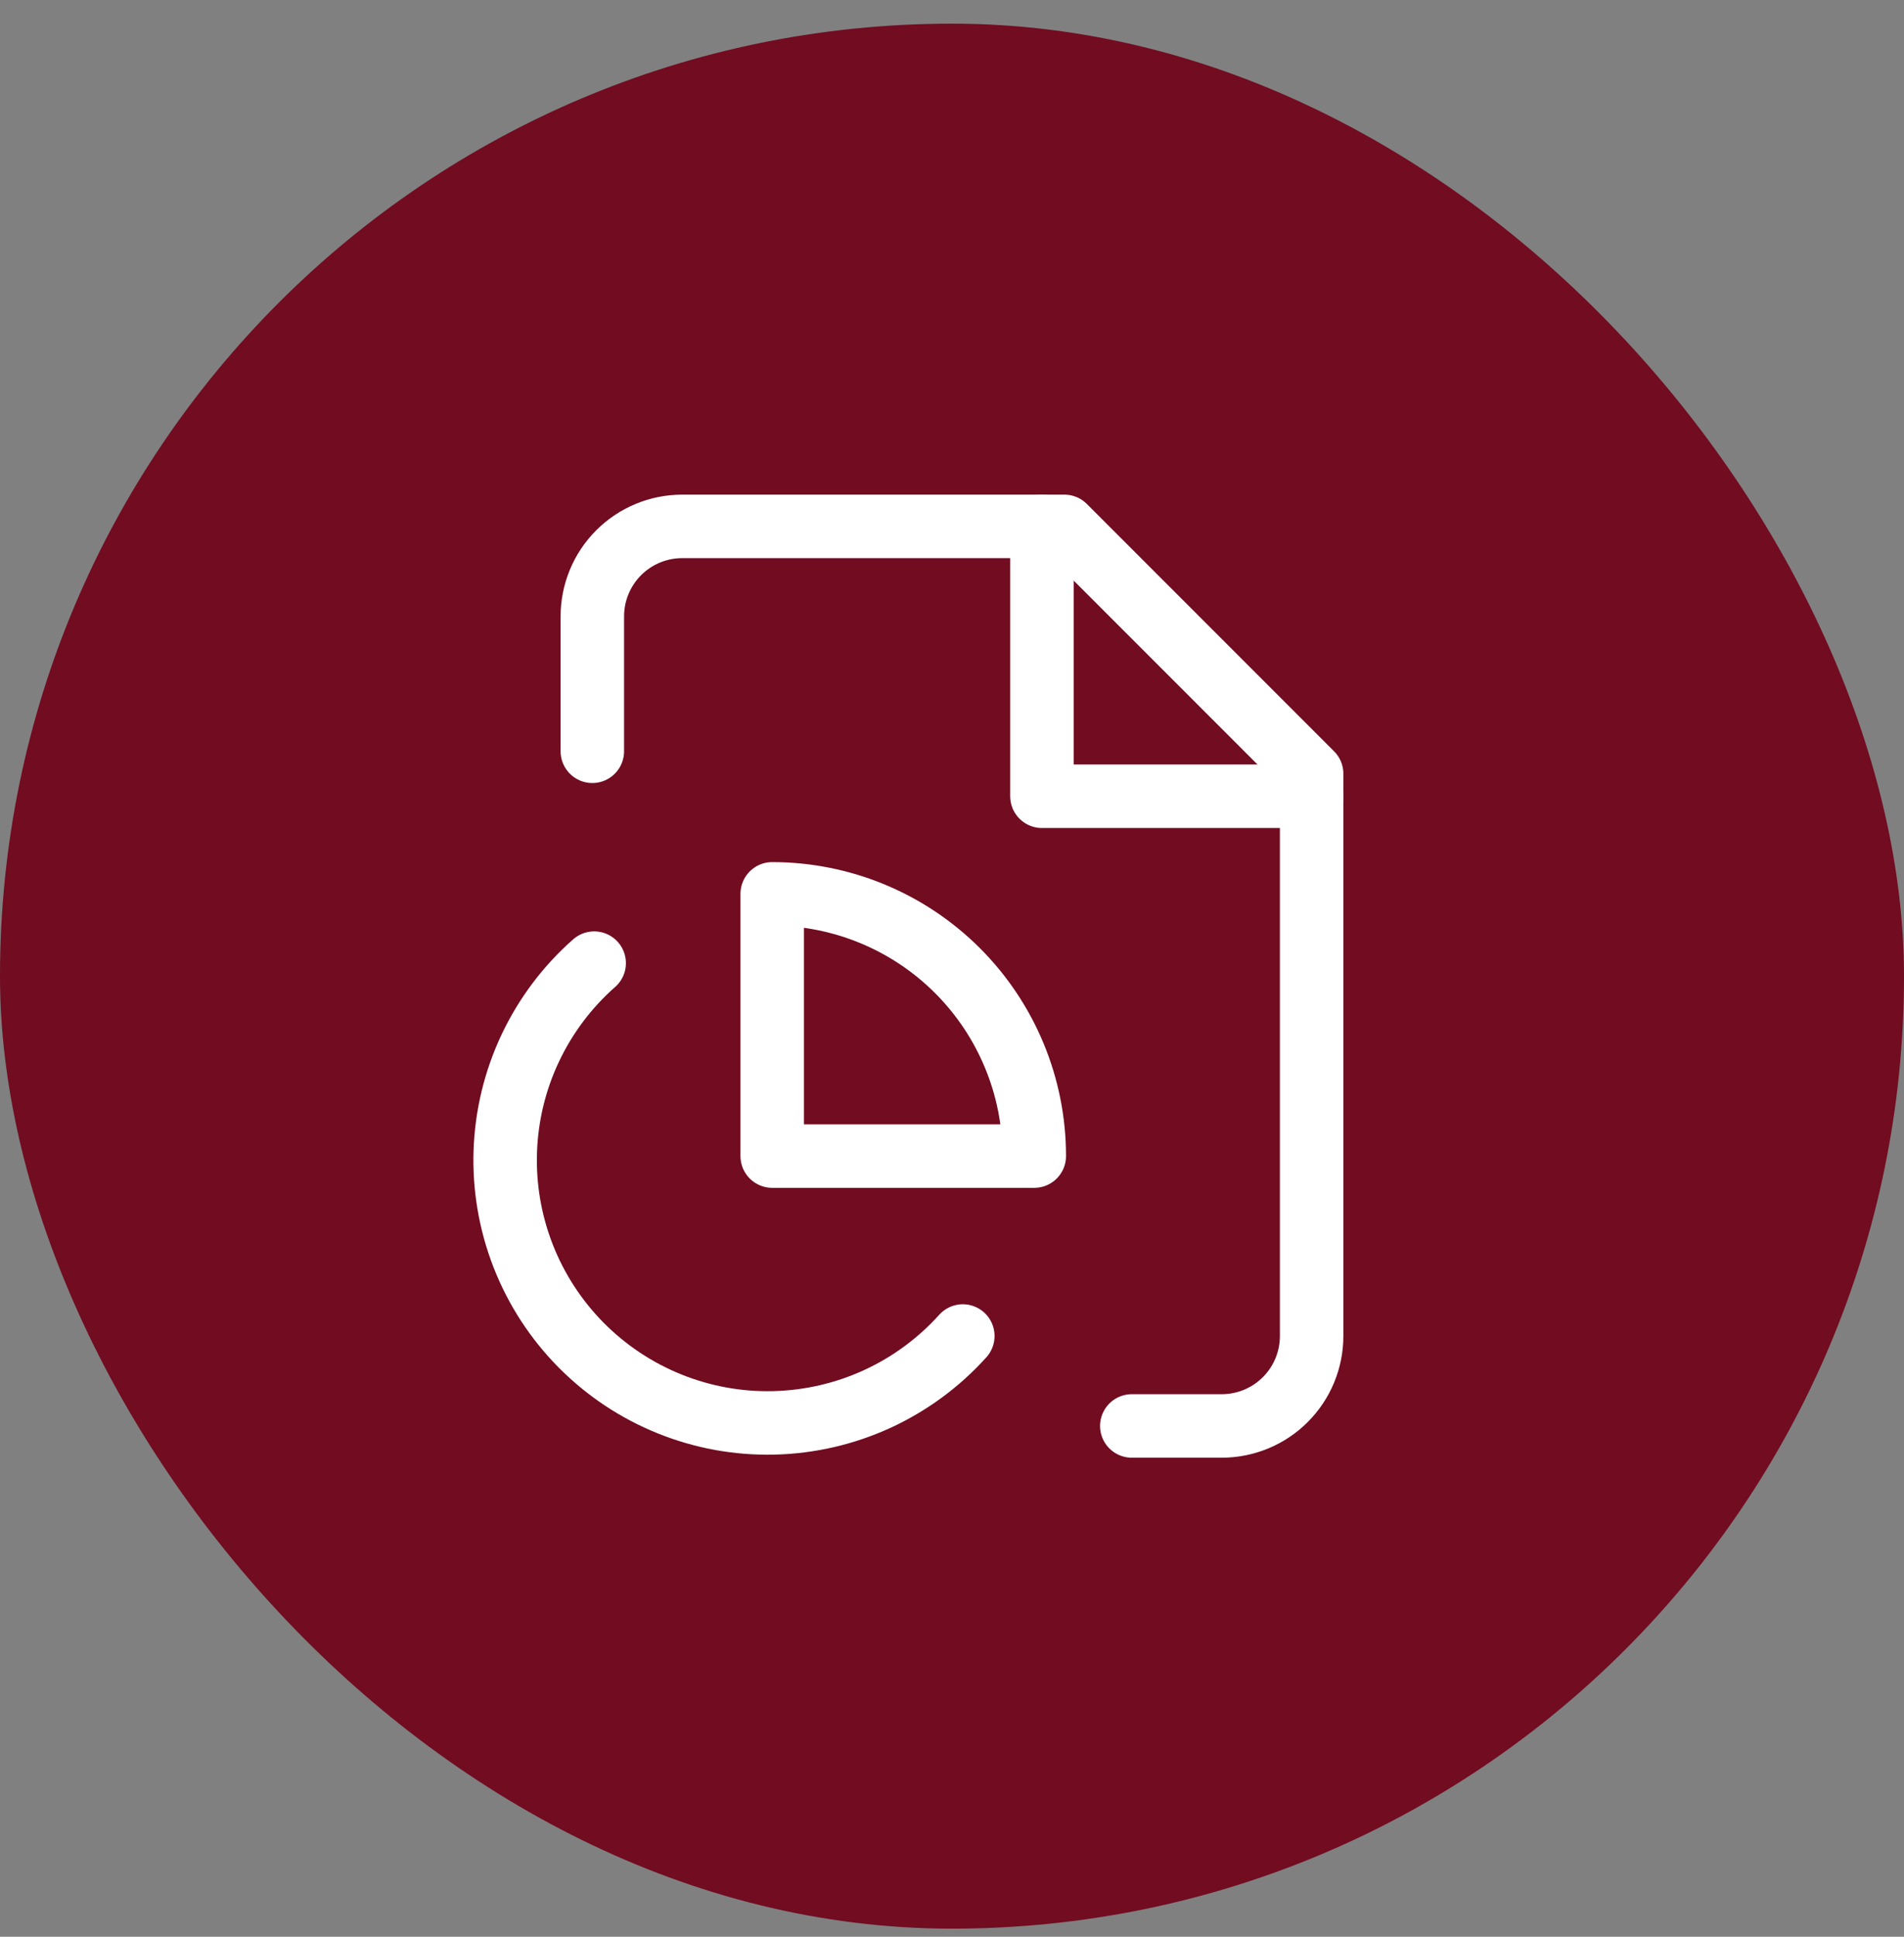 <svg width="60" height="61" viewBox="0 0 60 61" fill="none" xmlns="http://www.w3.org/2000/svg">
<rect x="0" y="0" width="60" height="61" fill="#808080" stroke="none"/>
<rect y="0.745" width="60" height="60" rx="30" fill="#710C21"/>
<path d="M35.666 44.912H38.5C39.251 44.912 39.972 44.614 40.503 44.082C41.035 43.551 41.333 42.83 41.333 42.079V24.37L33.541 16.579H21.5C20.748 16.579 20.028 16.877 19.496 17.409C18.965 17.94 18.666 18.661 18.666 19.412V23.662" stroke="white" stroke-width="2" stroke-linecap="round" stroke-linejoin="round"/>
<path d="M32.834 16.579V25.079H41.334" stroke="white" stroke-width="2" stroke-linecap="round" stroke-linejoin="round"/>
<path d="M18.724 30.335C17.878 31.079 17.194 31.989 16.712 33.008C16.23 34.026 15.962 35.133 15.923 36.259C15.884 37.385 16.076 38.507 16.486 39.557C16.896 40.606 17.517 41.561 18.309 42.362C19.102 43.163 20.049 43.794 21.095 44.216C22.139 44.638 23.259 44.842 24.386 44.815C25.513 44.788 26.622 44.532 27.646 44.062C28.67 43.591 29.587 42.916 30.341 42.079" stroke="white" stroke-width="2" stroke-linecap="round" stroke-linejoin="round"/>
<path d="M32.593 36.412C32.593 34.221 31.723 32.121 30.174 30.572C28.625 29.023 26.524 28.153 24.334 28.153V36.412H32.593Z" stroke="white" stroke-width="2" stroke-linecap="round" stroke-linejoin="round"/>
</svg>
